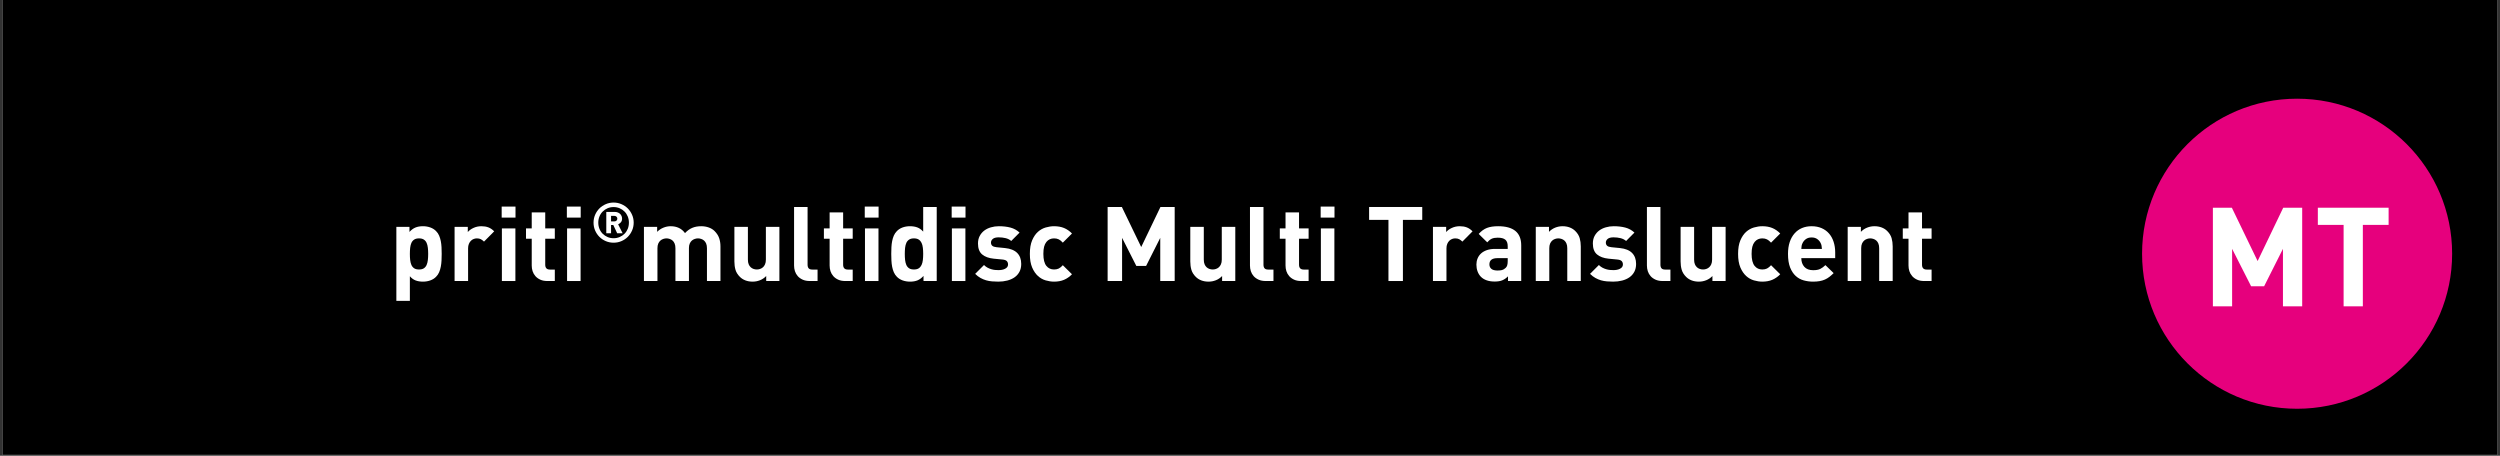 <?xml version="1.0" encoding="UTF-8"?>
<svg xmlns="http://www.w3.org/2000/svg" xmlns:xlink="http://www.w3.org/1999/xlink" width="1920" zoomAndPan="magnify" viewBox="0 0 1440 262.5" height="350" preserveAspectRatio="xMidYMid meet" version="1.0">
  <rect x="0" y="0" width="1440" height="262.5" fill="#333333" stroke="none"/>
  <defs>
    <g></g>
    <clipPath id="61c06da6f3">
      <path d="M 1.367 0 L 1438.629 0 L 1438.629 262 L 1.367 262 Z M 1.367 0 " clip-rule="nonzero"></path>
    </clipPath>
    <clipPath id="4ea8a98cd2">
      <path d="M 1233.832 56.848 L 1412.43 56.848 L 1412.43 235.445 L 1233.832 235.445 Z M 1233.832 56.848 " clip-rule="nonzero"></path>
    </clipPath>
    <clipPath id="b9b9a14963">
      <path d="M 1323.133 56.848 C 1273.812 56.848 1233.832 96.828 1233.832 146.148 C 1233.832 195.465 1273.812 235.445 1323.133 235.445 C 1372.449 235.445 1412.43 195.465 1412.43 146.148 C 1412.43 96.828 1372.449 56.848 1323.133 56.848 Z M 1323.133 56.848 " clip-rule="nonzero"></path>
    </clipPath>
  </defs>
  <g clip-path="url(#61c06da6f3)">
    <path fill="#ffffff" d="M 1.367 0 L 1438.633 0 L 1438.633 262 L 1.367 262 Z M 1.367 0 " fill-opacity="1" fill-rule="nonzero"></path>
    <path fill="#000000" d="M 1.367 0 L 1438.633 0 L 1438.633 262 L 1.367 262 Z M 1.367 0 " fill-opacity="1" fill-rule="nonzero"></path>
  </g>
  <g fill="#ffffff" fill-opacity="1">
    <g transform="translate(223.928, 161.867)">
      <g>
        <path d="M 30.484 -15.625 C 30.484 -14.312 30.453 -13.035 30.391 -11.797 C 30.328 -10.555 30.188 -9.367 29.969 -8.234 C 29.75 -7.098 29.43 -6.039 29.016 -5.062 C 28.598 -4.082 28.008 -3.211 27.25 -2.453 C 26.375 -1.535 25.273 -0.836 23.953 -0.359 C 22.641 0.117 21.223 0.359 19.703 0.359 C 18.109 0.359 16.703 0.129 15.484 -0.328 C 14.266 -0.785 13.156 -1.594 12.156 -2.75 L 12.156 11.438 L 4.375 11.438 L 4.375 -31.203 L 11.922 -31.203 L 11.922 -28.266 C 12.992 -29.461 14.141 -30.312 15.359 -30.812 C 16.578 -31.312 18.023 -31.562 19.703 -31.562 C 21.223 -31.562 22.641 -31.32 23.953 -30.844 C 25.273 -30.363 26.375 -29.664 27.25 -28.75 C 28.008 -27.988 28.598 -27.117 29.016 -26.141 C 29.43 -25.16 29.75 -24.113 29.969 -23 C 30.188 -21.883 30.328 -20.707 30.391 -19.469 C 30.453 -18.227 30.484 -16.945 30.484 -15.625 Z M 22.703 -15.625 C 22.703 -16.863 22.641 -18.031 22.516 -19.125 C 22.398 -20.227 22.16 -21.176 21.797 -21.969 C 21.441 -22.77 20.914 -23.398 20.219 -23.859 C 19.52 -24.328 18.586 -24.562 17.422 -24.562 C 16.266 -24.562 15.336 -24.328 14.641 -23.859 C 13.941 -23.398 13.41 -22.77 13.047 -21.969 C 12.691 -21.176 12.453 -20.227 12.328 -19.125 C 12.211 -18.031 12.156 -16.863 12.156 -15.625 C 12.156 -14.352 12.211 -13.176 12.328 -12.094 C 12.453 -11.02 12.691 -10.07 13.047 -9.25 C 13.41 -8.438 13.941 -7.797 14.641 -7.328 C 15.336 -6.867 16.266 -6.641 17.422 -6.641 C 18.586 -6.641 19.52 -6.867 20.219 -7.328 C 20.914 -7.797 21.441 -8.438 21.797 -9.25 C 22.16 -10.07 22.398 -11.02 22.516 -12.094 C 22.641 -13.176 22.703 -14.352 22.703 -15.625 Z M 22.703 -15.625 "></path>
      </g>
    </g>
  </g>
  <g fill="#ffffff" fill-opacity="1">
    <g transform="translate(257.464, 161.867)">
      <g>
        <path d="M 21.328 -22.703 C 20.723 -23.297 20.117 -23.754 19.516 -24.078 C 18.922 -24.398 18.145 -24.562 17.188 -24.562 C 16.594 -24.562 15.992 -24.445 15.391 -24.219 C 14.797 -24 14.258 -23.648 13.781 -23.172 C 13.301 -22.691 12.91 -22.094 12.609 -21.375 C 12.305 -20.656 12.156 -19.801 12.156 -18.812 L 12.156 0 L 4.375 0 L 4.375 -31.203 L 11.984 -31.203 L 11.984 -28.203 C 12.734 -29.117 13.805 -29.906 15.203 -30.562 C 16.609 -31.227 18.148 -31.562 19.828 -31.562 C 21.336 -31.562 22.672 -31.344 23.828 -30.906 C 24.992 -30.469 26.113 -29.707 27.188 -28.625 Z M 21.328 -22.703 "></path>
      </g>
    </g>
  </g>
  <g fill="#ffffff" fill-opacity="1">
    <g transform="translate(284.712, 161.867)">
      <g>
        <path d="M 4.375 0 L 4.375 -30.297 L 12.156 -30.297 L 12.156 0 Z M 4.25 -36.531 L 4.25 -42.875 L 12.219 -42.875 L 12.219 -36.531 Z M 4.25 -36.531 "></path>
      </g>
    </g>
  </g>
  <g fill="#ffffff" fill-opacity="1">
    <g transform="translate(301.181, 161.867)">
      <g>
        <path d="M 14.141 0 C 12.535 0 11.164 -0.258 10.031 -0.781 C 8.895 -1.301 7.957 -1.977 7.219 -2.812 C 6.477 -3.656 5.938 -4.602 5.594 -5.656 C 5.258 -6.719 5.094 -7.805 5.094 -8.922 L 5.094 -24.375 L 1.797 -24.375 L 1.797 -30.297 L 5.094 -30.297 L 5.094 -39.531 L 12.875 -39.531 L 12.875 -30.297 L 18.391 -30.297 L 18.391 -24.375 L 12.875 -24.375 L 12.875 -9.406 C 12.875 -7.531 13.773 -6.594 15.578 -6.594 L 18.391 -6.594 L 18.391 0 Z M 14.141 0 "></path>
      </g>
    </g>
  </g>
  <g fill="#ffffff" fill-opacity="1">
    <g transform="translate(322.261, 161.867)">
      <g>
        <path d="M 4.375 0 L 4.375 -30.297 L 12.156 -30.297 L 12.156 0 Z M 4.25 -36.531 L 4.25 -42.875 L 12.219 -42.875 L 12.219 -36.531 Z M 4.25 -36.531 "></path>
      </g>
    </g>
  </g>
  <g fill="#ffffff" fill-opacity="1">
    <g transform="translate(338.741, 161.867)">
      <g></g>
    </g>
  </g>
  <g fill="#ffffff" fill-opacity="1">
    <g transform="translate(352.634, 161.867)">
      <g></g>
    </g>
  </g>
  <g fill="#ffffff" fill-opacity="1">
    <g transform="translate(366.532, 161.867)">
      <g>
        <path d="M 40.672 0 L 40.672 -18.859 C 40.672 -19.941 40.52 -20.844 40.219 -21.562 C 39.914 -22.281 39.516 -22.859 39.016 -23.297 C 38.516 -23.734 37.953 -24.051 37.328 -24.25 C 36.711 -24.457 36.109 -24.562 35.516 -24.562 C 34.91 -24.562 34.301 -24.457 33.688 -24.25 C 33.07 -24.051 32.516 -23.742 32.016 -23.328 C 31.516 -22.91 31.102 -22.344 30.781 -21.625 C 30.457 -20.906 30.297 -20.047 30.297 -19.047 L 30.297 0 L 22.516 0 L 22.516 -18.859 C 22.516 -19.941 22.363 -20.844 22.062 -21.562 C 21.77 -22.281 21.375 -22.859 20.875 -23.297 C 20.375 -23.734 19.812 -24.051 19.188 -24.25 C 18.57 -24.457 17.969 -24.562 17.375 -24.562 C 16.77 -24.562 16.156 -24.457 15.531 -24.25 C 14.914 -24.051 14.359 -23.734 13.859 -23.297 C 13.359 -22.859 12.945 -22.281 12.625 -21.562 C 12.312 -20.844 12.156 -19.941 12.156 -18.859 L 12.156 0 L 4.375 0 L 4.375 -31.203 L 11.984 -31.203 L 11.984 -28.328 C 13.016 -29.367 14.207 -30.164 15.562 -30.719 C 16.926 -31.281 18.328 -31.562 19.766 -31.562 C 21.523 -31.562 23.094 -31.238 24.469 -30.594 C 25.844 -29.957 27.031 -28.961 28.031 -27.609 C 29.344 -29.004 30.738 -30.008 32.219 -30.625 C 33.695 -31.25 35.414 -31.562 37.375 -31.562 C 38.926 -31.562 40.367 -31.32 41.703 -30.844 C 43.047 -30.363 44.156 -29.688 45.031 -28.812 C 46.312 -27.531 47.203 -26.16 47.703 -24.703 C 48.203 -23.242 48.453 -21.656 48.453 -19.938 L 48.453 0 Z M 40.672 0 "></path>
      </g>
    </g>
  </g>
  <g fill="#ffffff" fill-opacity="1">
    <g transform="translate(418.992, 161.867)">
      <g>
        <path d="M 22.344 0 L 22.344 -2.875 C 21.301 -1.789 20.098 -0.977 18.734 -0.438 C 17.379 0.094 15.984 0.359 14.547 0.359 C 12.992 0.359 11.598 0.117 10.359 -0.359 C 9.117 -0.836 8.062 -1.516 7.188 -2.391 C 5.906 -3.672 5.055 -5.039 4.641 -6.5 C 4.223 -7.957 4.016 -9.547 4.016 -11.266 L 4.016 -31.203 L 11.797 -31.203 L 11.797 -12.344 C 11.797 -11.258 11.945 -10.359 12.25 -9.641 C 12.551 -8.922 12.945 -8.344 13.438 -7.906 C 13.938 -7.469 14.492 -7.145 15.109 -6.938 C 15.734 -6.738 16.348 -6.641 16.953 -6.641 C 17.547 -6.641 18.148 -6.738 18.766 -6.938 C 19.391 -7.145 19.953 -7.469 20.453 -7.906 C 20.953 -8.344 21.359 -8.922 21.672 -9.641 C 21.992 -10.359 22.156 -11.258 22.156 -12.344 L 22.156 -31.203 L 29.938 -31.203 L 29.938 0 Z M 22.344 0 "></path>
      </g>
    </g>
  </g>
  <g fill="#ffffff" fill-opacity="1">
    <g transform="translate(453.306, 161.867)">
      <g>
        <path d="M 13.172 0 C 11.578 0 10.203 -0.258 9.047 -0.781 C 7.891 -1.301 6.941 -1.977 6.203 -2.812 C 5.461 -3.656 4.922 -4.602 4.578 -5.656 C 4.242 -6.719 4.078 -7.805 4.078 -8.922 L 4.078 -42.641 L 11.859 -42.641 L 11.859 -9.406 C 11.859 -8.488 12.066 -7.789 12.484 -7.312 C 12.898 -6.832 13.609 -6.594 14.609 -6.594 L 17.609 -6.594 L 17.609 0 Z M 13.172 0 "></path>
      </g>
    </g>
  </g>
  <g fill="#ffffff" fill-opacity="1">
    <g transform="translate(472.769, 161.867)">
      <g>
        <path d="M 14.141 0 C 12.535 0 11.164 -0.258 10.031 -0.781 C 8.895 -1.301 7.957 -1.977 7.219 -2.812 C 6.477 -3.656 5.938 -4.602 5.594 -5.656 C 5.258 -6.719 5.094 -7.805 5.094 -8.922 L 5.094 -24.375 L 1.797 -24.375 L 1.797 -30.297 L 5.094 -30.297 L 5.094 -39.531 L 12.875 -39.531 L 12.875 -30.297 L 18.391 -30.297 L 18.391 -24.375 L 12.875 -24.375 L 12.875 -9.406 C 12.875 -7.531 13.773 -6.594 15.578 -6.594 L 18.391 -6.594 L 18.391 0 Z M 14.141 0 "></path>
      </g>
    </g>
  </g>
  <g fill="#ffffff" fill-opacity="1">
    <g transform="translate(493.849, 161.867)">
      <g>
        <path d="M 4.375 0 L 4.375 -30.297 L 12.156 -30.297 L 12.156 0 Z M 4.25 -36.531 L 4.25 -42.875 L 12.219 -42.875 L 12.219 -36.531 Z M 4.25 -36.531 "></path>
      </g>
    </g>
  </g>
  <g fill="#ffffff" fill-opacity="1">
    <g transform="translate(510.318, 161.867)">
      <g>
        <path d="M 21.625 0 L 21.625 -2.938 C 20.539 -1.738 19.398 -0.891 18.203 -0.391 C 17.004 0.109 15.566 0.359 13.891 0.359 C 12.336 0.359 10.898 0.117 9.578 -0.359 C 8.266 -0.836 7.164 -1.535 6.281 -2.453 C 5.531 -3.211 4.941 -4.082 4.516 -5.062 C 4.098 -6.039 3.781 -7.086 3.562 -8.203 C 3.344 -9.316 3.203 -10.504 3.141 -11.766 C 3.078 -13.023 3.047 -14.312 3.047 -15.625 C 3.047 -16.945 3.078 -18.227 3.141 -19.469 C 3.203 -20.707 3.344 -21.883 3.562 -23 C 3.781 -24.113 4.098 -25.16 4.516 -26.141 C 4.941 -27.117 5.531 -27.988 6.281 -28.75 C 7.164 -29.664 8.254 -30.363 9.547 -30.844 C 10.848 -31.32 12.273 -31.562 13.828 -31.562 C 15.43 -31.562 16.844 -31.332 18.062 -30.875 C 19.281 -30.414 20.406 -29.609 21.438 -28.453 L 21.438 -42.641 L 29.234 -42.641 L 29.234 0 Z M 21.438 -15.625 C 21.438 -16.863 21.375 -18.031 21.25 -19.125 C 21.133 -20.227 20.883 -21.176 20.5 -21.969 C 20.125 -22.77 19.586 -23.398 18.891 -23.859 C 18.191 -24.328 17.266 -24.562 16.109 -24.562 C 14.953 -24.562 14.023 -24.328 13.328 -23.859 C 12.629 -23.398 12.098 -22.77 11.734 -21.969 C 11.379 -21.176 11.141 -20.227 11.016 -19.125 C 10.898 -18.031 10.844 -16.863 10.844 -15.625 C 10.844 -14.352 10.898 -13.176 11.016 -12.094 C 11.141 -11.02 11.379 -10.07 11.734 -9.25 C 12.098 -8.438 12.629 -7.797 13.328 -7.328 C 14.023 -6.867 14.953 -6.641 16.109 -6.641 C 17.266 -6.641 18.191 -6.867 18.891 -7.328 C 19.586 -7.797 20.125 -8.438 20.5 -9.25 C 20.883 -10.07 21.133 -11.02 21.25 -12.094 C 21.375 -13.176 21.438 -14.352 21.438 -15.625 Z M 21.438 -15.625 "></path>
      </g>
    </g>
  </g>
  <g fill="#ffffff" fill-opacity="1">
    <g transform="translate(543.914, 161.867)">
      <g>
        <path d="M 4.375 0 L 4.375 -30.297 L 12.156 -30.297 L 12.156 0 Z M 4.25 -36.531 L 4.25 -42.875 L 12.219 -42.875 L 12.219 -36.531 Z M 4.25 -36.531 "></path>
      </g>
    </g>
    <g transform="translate(560.382, 161.867)">
      <g>
        <path d="M 27.844 -9.828 C 27.844 -8.109 27.504 -6.609 26.828 -5.328 C 26.148 -4.047 25.211 -2.984 24.016 -2.141 C 22.816 -1.305 21.41 -0.68 19.797 -0.266 C 18.18 0.148 16.453 0.359 14.609 0.359 C 13.367 0.359 12.172 0.305 11.016 0.203 C 9.859 0.109 8.727 -0.094 7.625 -0.406 C 6.531 -0.727 5.453 -1.18 4.391 -1.766 C 3.336 -2.348 2.312 -3.133 1.312 -4.125 L 6.406 -9.219 C 7.039 -8.582 7.719 -8.07 8.438 -7.688 C 9.156 -7.312 9.883 -7.016 10.625 -6.797 C 11.363 -6.578 12.082 -6.438 12.781 -6.375 C 13.477 -6.312 14.129 -6.281 14.734 -6.281 C 15.41 -6.281 16.078 -6.336 16.734 -6.453 C 17.398 -6.578 17.988 -6.77 18.5 -7.031 C 19.02 -7.289 19.441 -7.617 19.766 -8.016 C 20.086 -8.422 20.25 -8.922 20.25 -9.516 C 20.25 -10.316 20.016 -10.969 19.547 -11.469 C 19.086 -11.969 18.223 -12.273 16.953 -12.391 L 11.922 -12.875 C 9.16 -13.156 6.973 -13.961 5.359 -15.297 C 3.742 -16.641 2.938 -18.75 2.938 -21.625 C 2.938 -23.258 3.266 -24.695 3.922 -25.938 C 4.578 -27.176 5.453 -28.211 6.547 -29.047 C 7.648 -29.879 8.93 -30.504 10.391 -30.922 C 11.848 -31.348 13.375 -31.562 14.969 -31.562 C 17.445 -31.562 19.672 -31.301 21.641 -30.781 C 23.617 -30.258 25.367 -29.301 26.891 -27.906 L 22.094 -23.062 C 21.176 -23.852 20.086 -24.398 18.828 -24.703 C 17.578 -25.004 16.254 -25.156 14.859 -25.156 C 13.297 -25.156 12.164 -24.852 11.469 -24.25 C 10.77 -23.656 10.422 -22.957 10.422 -22.156 C 10.422 -21.363 10.672 -20.742 11.172 -20.297 C 11.672 -19.859 12.5 -19.582 13.656 -19.469 L 18.562 -18.984 C 21.676 -18.66 24 -17.719 25.531 -16.156 C 27.07 -14.602 27.844 -12.492 27.844 -9.828 Z M 27.844 -9.828 "></path>
      </g>
    </g>
  </g>
  <g fill="#ffffff" fill-opacity="1">
    <g transform="translate(590.385, 161.867)">
      <g>
        <path d="M 27.078 -3.891 C 25.672 -2.453 24.141 -1.383 22.484 -0.688 C 20.828 0.008 18.922 0.359 16.766 0.359 C 15.211 0.359 13.609 0.117 11.953 -0.359 C 10.297 -0.836 8.797 -1.688 7.453 -2.906 C 6.117 -4.125 5.008 -5.758 4.125 -7.812 C 3.25 -9.875 2.812 -12.477 2.812 -15.625 C 2.812 -18.781 3.25 -21.383 4.125 -23.438 C 5.008 -25.5 6.117 -27.129 7.453 -28.328 C 8.797 -29.523 10.297 -30.363 11.953 -30.844 C 13.609 -31.32 15.211 -31.562 16.766 -31.562 C 18.922 -31.562 20.828 -31.223 22.484 -30.547 C 24.141 -29.867 25.672 -28.812 27.078 -27.375 L 21.797 -22.094 C 21.004 -22.977 20.227 -23.609 19.469 -23.984 C 18.707 -24.367 17.805 -24.562 16.766 -24.562 C 14.93 -24.562 13.457 -23.879 12.344 -22.516 C 11.738 -21.754 11.297 -20.832 11.016 -19.75 C 10.734 -18.676 10.594 -17.301 10.594 -15.625 C 10.594 -12.438 11.176 -10.125 12.344 -8.688 C 13.457 -7.32 14.93 -6.641 16.766 -6.641 C 17.805 -6.641 18.707 -6.828 19.469 -7.203 C 20.227 -7.586 21.004 -8.223 21.797 -9.109 Z M 27.078 -3.891 "></path>
      </g>
    </g>
  </g>
  <g fill="#ffffff" fill-opacity="1">
    <g transform="translate(619.13, 161.867)">
      <g></g>
    </g>
  </g>
  <g fill="#ffffff" fill-opacity="1">
    <g transform="translate(633.024, 161.867)">
      <g>
        <path d="M 35.281 0 L 35.281 -24.859 L 27.125 -8.688 L 21.5 -8.688 L 13.297 -24.859 L 13.297 0 L 4.969 0 L 4.969 -42.641 L 13.172 -42.641 L 24.312 -19.578 L 35.391 -42.641 L 43.594 -42.641 L 43.594 0 Z M 35.281 0 "></path>
      </g>
    </g>
  </g>
  <g fill="#ffffff" fill-opacity="1">
    <g transform="translate(681.591, 161.867)">
      <g>
        <path d="M 22.344 0 L 22.344 -2.875 C 21.301 -1.789 20.098 -0.977 18.734 -0.438 C 17.379 0.094 15.984 0.359 14.547 0.359 C 12.992 0.359 11.598 0.117 10.359 -0.359 C 9.117 -0.836 8.062 -1.516 7.188 -2.391 C 5.906 -3.672 5.055 -5.039 4.641 -6.5 C 4.223 -7.957 4.016 -9.547 4.016 -11.266 L 4.016 -31.203 L 11.797 -31.203 L 11.797 -12.344 C 11.797 -11.258 11.945 -10.359 12.25 -9.641 C 12.551 -8.922 12.945 -8.344 13.438 -7.906 C 13.938 -7.469 14.492 -7.145 15.109 -6.938 C 15.734 -6.738 16.348 -6.641 16.953 -6.641 C 17.547 -6.641 18.148 -6.738 18.766 -6.938 C 19.391 -7.145 19.953 -7.469 20.453 -7.906 C 20.953 -8.344 21.359 -8.922 21.672 -9.641 C 21.992 -10.359 22.156 -11.258 22.156 -12.344 L 22.156 -31.203 L 29.938 -31.203 L 29.938 0 Z M 22.344 0 "></path>
      </g>
    </g>
  </g>
  <g fill="#ffffff" fill-opacity="1">
    <g transform="translate(715.906, 161.867)">
      <g>
        <path d="M 13.172 0 C 11.578 0 10.203 -0.258 9.047 -0.781 C 7.891 -1.301 6.941 -1.977 6.203 -2.812 C 5.461 -3.656 4.922 -4.602 4.578 -5.656 C 4.242 -6.719 4.078 -7.805 4.078 -8.922 L 4.078 -42.641 L 11.859 -42.641 L 11.859 -9.406 C 11.859 -8.488 12.066 -7.789 12.484 -7.312 C 12.898 -6.832 13.609 -6.594 14.609 -6.594 L 17.609 -6.594 L 17.609 0 Z M 13.172 0 "></path>
      </g>
    </g>
  </g>
  <g fill="#ffffff" fill-opacity="1">
    <g transform="translate(735.369, 161.867)">
      <g>
        <path d="M 14.141 0 C 12.535 0 11.164 -0.258 10.031 -0.781 C 8.895 -1.301 7.957 -1.977 7.219 -2.812 C 6.477 -3.656 5.938 -4.602 5.594 -5.656 C 5.258 -6.719 5.094 -7.805 5.094 -8.922 L 5.094 -24.375 L 1.797 -24.375 L 1.797 -30.297 L 5.094 -30.297 L 5.094 -39.531 L 12.875 -39.531 L 12.875 -30.297 L 18.391 -30.297 L 18.391 -24.375 L 12.875 -24.375 L 12.875 -9.406 C 12.875 -7.531 13.773 -6.594 15.578 -6.594 L 18.391 -6.594 L 18.391 0 Z M 14.141 0 "></path>
      </g>
    </g>
  </g>
  <g fill="#ffffff" fill-opacity="1">
    <g transform="translate(756.449, 161.867)">
      <g>
        <path d="M 4.375 0 L 4.375 -30.297 L 12.156 -30.297 L 12.156 0 Z M 4.25 -36.531 L 4.25 -42.875 L 12.219 -42.875 L 12.219 -36.531 Z M 4.25 -36.531 "></path>
      </g>
    </g>
    <g transform="translate(772.917, 161.867)">
      <g></g>
    </g>
    <g transform="translate(786.811, 161.867)">
      <g>
        <path d="M 21.266 -35.219 L 21.266 0 L 12.938 0 L 12.938 -35.219 L 1.797 -35.219 L 1.797 -42.641 L 32.406 -42.641 L 32.406 -35.219 Z M 21.266 -35.219 "></path>
      </g>
    </g>
  </g>
  <g fill="#ffffff" fill-opacity="1">
    <g transform="translate(821.006, 161.867)">
      <g>
        <path d="M 21.328 -22.703 C 20.723 -23.297 20.117 -23.754 19.516 -24.078 C 18.922 -24.398 18.145 -24.562 17.188 -24.562 C 16.594 -24.562 15.992 -24.445 15.391 -24.219 C 14.797 -24 14.258 -23.648 13.781 -23.172 C 13.301 -22.691 12.91 -22.094 12.609 -21.375 C 12.305 -20.656 12.156 -19.801 12.156 -18.812 L 12.156 0 L 4.375 0 L 4.375 -31.203 L 11.984 -31.203 L 11.984 -28.203 C 12.734 -29.117 13.805 -29.906 15.203 -30.562 C 16.609 -31.227 18.148 -31.562 19.828 -31.562 C 21.336 -31.562 22.672 -31.344 23.828 -30.906 C 24.992 -30.469 26.113 -29.707 27.188 -28.625 Z M 21.328 -22.703 "></path>
      </g>
    </g>
  </g>
  <g fill="#ffffff" fill-opacity="1">
    <g transform="translate(848.254, 161.867)">
      <g>
        <path d="M 20.359 0 L 20.359 -2.688 C 19.328 -1.656 18.238 -0.898 17.094 -0.422 C 15.957 0.055 14.492 0.297 12.703 0.297 C 9.223 0.297 6.566 -0.617 4.734 -2.453 C 3.891 -3.328 3.25 -4.363 2.812 -5.562 C 2.375 -6.758 2.156 -8.062 2.156 -9.469 C 2.156 -10.695 2.375 -11.859 2.812 -12.953 C 3.25 -14.055 3.906 -15.016 4.781 -15.828 C 5.664 -16.648 6.785 -17.301 8.141 -17.781 C 9.504 -18.258 11.102 -18.5 12.938 -18.5 L 20.188 -18.5 L 20.188 -20.062 C 20.188 -21.781 19.734 -23.023 18.828 -23.797 C 17.93 -24.578 16.445 -24.969 14.375 -24.969 C 12.977 -24.969 11.836 -24.758 10.953 -24.344 C 10.078 -23.926 9.223 -23.238 8.391 -22.281 L 3.469 -27.125 C 4.988 -28.801 6.586 -29.957 8.266 -30.594 C 9.941 -31.238 12.078 -31.562 14.672 -31.562 C 23.535 -31.562 27.969 -27.891 27.969 -20.547 L 27.969 0 Z M 20.188 -13.172 L 14.25 -13.172 C 11.176 -13.172 9.641 -11.973 9.641 -9.578 C 9.641 -8.504 10.02 -7.645 10.781 -7 C 11.539 -6.363 12.738 -6.047 14.375 -6.047 C 15.332 -6.047 16.172 -6.133 16.891 -6.312 C 17.609 -6.5 18.305 -6.91 18.984 -7.547 C 19.422 -7.941 19.727 -8.445 19.906 -9.062 C 20.094 -9.688 20.188 -10.5 20.188 -11.5 Z M 20.188 -13.172 "></path>
      </g>
    </g>
  </g>
  <g fill="#ffffff" fill-opacity="1">
    <g transform="translate(880.233, 161.867)">
      <g>
        <path d="M 22.516 0 L 22.516 -18.859 C 22.516 -19.941 22.363 -20.844 22.062 -21.562 C 21.77 -22.281 21.375 -22.859 20.875 -23.297 C 20.375 -23.734 19.812 -24.051 19.188 -24.25 C 18.57 -24.457 17.969 -24.562 17.375 -24.562 C 16.77 -24.562 16.156 -24.457 15.531 -24.25 C 14.914 -24.051 14.359 -23.734 13.859 -23.297 C 13.359 -22.859 12.945 -22.281 12.625 -21.562 C 12.312 -20.844 12.156 -19.941 12.156 -18.859 L 12.156 0 L 4.375 0 L 4.375 -31.203 L 11.984 -31.203 L 11.984 -28.328 C 13.016 -29.398 14.207 -30.207 15.562 -30.75 C 16.926 -31.289 18.328 -31.562 19.766 -31.562 C 21.316 -31.562 22.711 -31.32 23.953 -30.844 C 25.191 -30.363 26.25 -29.688 27.125 -28.812 C 28.406 -27.531 29.254 -26.16 29.672 -24.703 C 30.086 -23.242 30.297 -21.656 30.297 -19.938 L 30.297 0 Z M 22.516 0 "></path>
      </g>
    </g>
  </g>
  <g fill="#ffffff" fill-opacity="1">
    <g transform="translate(914.547, 161.867)">
      <g>
        <path d="M 27.844 -9.828 C 27.844 -8.109 27.504 -6.609 26.828 -5.328 C 26.148 -4.047 25.211 -2.984 24.016 -2.141 C 22.816 -1.305 21.41 -0.68 19.797 -0.266 C 18.18 0.148 16.453 0.359 14.609 0.359 C 13.367 0.359 12.172 0.305 11.016 0.203 C 9.859 0.109 8.727 -0.094 7.625 -0.406 C 6.531 -0.727 5.453 -1.18 4.391 -1.766 C 3.336 -2.348 2.312 -3.133 1.312 -4.125 L 6.406 -9.219 C 7.039 -8.582 7.719 -8.07 8.438 -7.688 C 9.156 -7.312 9.883 -7.016 10.625 -6.797 C 11.363 -6.578 12.082 -6.438 12.781 -6.375 C 13.477 -6.312 14.129 -6.281 14.734 -6.281 C 15.41 -6.281 16.078 -6.336 16.734 -6.453 C 17.398 -6.578 17.988 -6.77 18.5 -7.031 C 19.02 -7.289 19.441 -7.617 19.766 -8.016 C 20.086 -8.422 20.25 -8.922 20.25 -9.516 C 20.25 -10.316 20.016 -10.969 19.547 -11.469 C 19.086 -11.969 18.223 -12.273 16.953 -12.391 L 11.922 -12.875 C 9.16 -13.156 6.973 -13.961 5.359 -15.297 C 3.742 -16.641 2.938 -18.75 2.938 -21.625 C 2.938 -23.258 3.266 -24.695 3.922 -25.938 C 4.578 -27.176 5.453 -28.211 6.547 -29.047 C 7.648 -29.879 8.93 -30.504 10.391 -30.922 C 11.848 -31.348 13.375 -31.562 14.969 -31.562 C 17.445 -31.562 19.672 -31.301 21.641 -30.781 C 23.617 -30.258 25.367 -29.301 26.891 -27.906 L 22.094 -23.062 C 21.176 -23.852 20.086 -24.398 18.828 -24.703 C 17.578 -25.004 16.254 -25.156 14.859 -25.156 C 13.297 -25.156 12.164 -24.852 11.469 -24.25 C 10.77 -23.656 10.422 -22.957 10.422 -22.156 C 10.422 -21.363 10.672 -20.742 11.172 -20.297 C 11.672 -19.859 12.5 -19.582 13.656 -19.469 L 18.562 -18.984 C 21.676 -18.66 24 -17.719 25.531 -16.156 C 27.07 -14.602 27.844 -12.492 27.844 -9.828 Z M 27.844 -9.828 "></path>
      </g>
    </g>
  </g>
  <g fill="#ffffff" fill-opacity="1">
    <g transform="translate(944.55, 161.867)">
      <g>
        <path d="M 13.172 0 C 11.578 0 10.203 -0.258 9.047 -0.781 C 7.891 -1.301 6.941 -1.977 6.203 -2.812 C 5.461 -3.656 4.922 -4.602 4.578 -5.656 C 4.242 -6.719 4.078 -7.805 4.078 -8.922 L 4.078 -42.641 L 11.859 -42.641 L 11.859 -9.406 C 11.859 -8.488 12.066 -7.789 12.484 -7.312 C 12.898 -6.832 13.609 -6.594 14.609 -6.594 L 17.609 -6.594 L 17.609 0 Z M 13.172 0 "></path>
      </g>
    </g>
  </g>
  <g fill="#ffffff" fill-opacity="1">
    <g transform="translate(964.013, 161.867)">
      <g>
        <path d="M 22.344 0 L 22.344 -2.875 C 21.301 -1.789 20.098 -0.977 18.734 -0.438 C 17.379 0.094 15.984 0.359 14.547 0.359 C 12.992 0.359 11.598 0.117 10.359 -0.359 C 9.117 -0.836 8.062 -1.516 7.188 -2.391 C 5.906 -3.672 5.055 -5.039 4.641 -6.5 C 4.223 -7.957 4.016 -9.547 4.016 -11.266 L 4.016 -31.203 L 11.797 -31.203 L 11.797 -12.344 C 11.797 -11.258 11.945 -10.359 12.25 -9.641 C 12.551 -8.922 12.945 -8.344 13.438 -7.906 C 13.938 -7.469 14.492 -7.145 15.109 -6.938 C 15.734 -6.738 16.348 -6.641 16.953 -6.641 C 17.547 -6.641 18.148 -6.738 18.766 -6.938 C 19.391 -7.145 19.953 -7.469 20.453 -7.906 C 20.953 -8.344 21.359 -8.922 21.672 -9.641 C 21.992 -10.359 22.156 -11.258 22.156 -12.344 L 22.156 -31.203 L 29.938 -31.203 L 29.938 0 Z M 22.344 0 "></path>
      </g>
    </g>
  </g>
  <g fill="#ffffff" fill-opacity="1">
    <g transform="translate(998.328, 161.867)">
      <g>
        <path d="M 27.078 -3.891 C 25.672 -2.453 24.141 -1.383 22.484 -0.688 C 20.828 0.008 18.922 0.359 16.766 0.359 C 15.211 0.359 13.609 0.117 11.953 -0.359 C 10.297 -0.836 8.797 -1.688 7.453 -2.906 C 6.117 -4.125 5.008 -5.758 4.125 -7.812 C 3.25 -9.875 2.812 -12.477 2.812 -15.625 C 2.812 -18.781 3.25 -21.383 4.125 -23.438 C 5.008 -25.5 6.117 -27.129 7.453 -28.328 C 8.797 -29.523 10.297 -30.363 11.953 -30.844 C 13.609 -31.32 15.211 -31.562 16.766 -31.562 C 18.922 -31.562 20.828 -31.223 22.484 -30.547 C 24.141 -29.867 25.672 -28.812 27.078 -27.375 L 21.797 -22.094 C 21.004 -22.977 20.227 -23.609 19.469 -23.984 C 18.707 -24.367 17.805 -24.562 16.766 -24.562 C 14.93 -24.562 13.457 -23.879 12.344 -22.516 C 11.738 -21.754 11.297 -20.832 11.016 -19.75 C 10.734 -18.676 10.594 -17.301 10.594 -15.625 C 10.594 -12.438 11.176 -10.125 12.344 -8.688 C 13.457 -7.32 14.93 -6.641 16.766 -6.641 C 17.805 -6.641 18.707 -6.828 19.469 -7.203 C 20.227 -7.586 21.004 -8.223 21.797 -9.109 Z M 27.078 -3.891 "></path>
      </g>
    </g>
  </g>
  <g fill="#ffffff" fill-opacity="1">
    <g transform="translate(1027.073, 161.867)">
      <g>
        <path d="M 10.484 -13.172 C 10.484 -11.141 11.062 -9.473 12.219 -8.172 C 13.375 -6.879 15.07 -6.234 17.312 -6.234 C 19.031 -6.234 20.383 -6.477 21.375 -6.969 C 22.375 -7.469 23.375 -8.195 24.375 -9.156 L 29.109 -4.547 C 28.305 -3.754 27.504 -3.047 26.703 -2.422 C 25.91 -1.805 25.047 -1.285 24.109 -0.859 C 23.172 -0.441 22.141 -0.133 21.016 0.062 C 19.898 0.258 18.645 0.359 17.25 0.359 C 15.414 0.359 13.629 0.117 11.891 -0.359 C 10.148 -0.836 8.609 -1.688 7.266 -2.906 C 5.93 -4.125 4.852 -5.758 4.031 -7.812 C 3.219 -9.875 2.812 -12.477 2.812 -15.625 C 2.812 -18.188 3.141 -20.453 3.797 -22.422 C 4.461 -24.398 5.395 -26.066 6.594 -27.422 C 7.789 -28.785 9.219 -29.816 10.875 -30.516 C 12.531 -31.211 14.375 -31.562 16.406 -31.562 C 18.562 -31.562 20.488 -31.191 22.188 -30.453 C 23.883 -29.711 25.312 -28.672 26.469 -27.328 C 27.625 -25.992 28.5 -24.398 29.094 -22.547 C 29.695 -20.691 30 -18.664 30 -16.469 L 30 -13.172 Z M 22.344 -18.5 C 22.301 -19.188 22.238 -19.773 22.156 -20.266 C 22.082 -20.766 21.906 -21.297 21.625 -21.859 C 21.188 -22.773 20.535 -23.539 19.672 -24.156 C 18.816 -24.781 17.727 -25.094 16.406 -25.094 C 15.094 -25.094 14.004 -24.781 13.141 -24.156 C 12.285 -23.539 11.641 -22.773 11.203 -21.859 C 10.922 -21.297 10.738 -20.766 10.656 -20.266 C 10.582 -19.773 10.523 -19.188 10.484 -18.5 Z M 22.344 -18.5 "></path>
      </g>
    </g>
  </g>
  <g fill="#ffffff" fill-opacity="1">
    <g transform="translate(1059.89, 161.867)">
      <g>
        <path d="M 22.516 0 L 22.516 -18.859 C 22.516 -19.941 22.363 -20.844 22.062 -21.562 C 21.77 -22.281 21.375 -22.859 20.875 -23.297 C 20.375 -23.734 19.812 -24.051 19.188 -24.25 C 18.57 -24.457 17.969 -24.562 17.375 -24.562 C 16.77 -24.562 16.156 -24.457 15.531 -24.25 C 14.914 -24.051 14.359 -23.734 13.859 -23.297 C 13.359 -22.859 12.945 -22.281 12.625 -21.562 C 12.312 -20.844 12.156 -19.941 12.156 -18.859 L 12.156 0 L 4.375 0 L 4.375 -31.203 L 11.984 -31.203 L 11.984 -28.328 C 13.016 -29.398 14.207 -30.207 15.562 -30.75 C 16.926 -31.289 18.328 -31.562 19.766 -31.562 C 21.316 -31.562 22.711 -31.32 23.953 -30.844 C 25.191 -30.363 26.25 -29.688 27.125 -28.812 C 28.406 -27.531 29.254 -26.16 29.672 -24.703 C 30.086 -23.242 30.297 -21.656 30.297 -19.938 L 30.297 0 Z M 22.516 0 "></path>
      </g>
    </g>
  </g>
  <g fill="#ffffff" fill-opacity="1">
    <g transform="translate(1094.205, 161.867)">
      <g>
        <path d="M 14.141 0 C 12.535 0 11.164 -0.258 10.031 -0.781 C 8.895 -1.301 7.957 -1.977 7.219 -2.812 C 6.477 -3.656 5.938 -4.602 5.594 -5.656 C 5.258 -6.719 5.094 -7.805 5.094 -8.922 L 5.094 -24.375 L 1.797 -24.375 L 1.797 -30.297 L 5.094 -30.297 L 5.094 -39.531 L 12.875 -39.531 L 12.875 -30.297 L 18.391 -30.297 L 18.391 -24.375 L 12.875 -24.375 L 12.875 -9.406 C 12.875 -7.531 13.773 -6.594 15.578 -6.594 L 18.391 -6.594 L 18.391 0 Z M 14.141 0 "></path>
      </g>
    </g>
  </g>
  <g clip-path="url(#4ea8a98cd2)">
    <g clip-path="url(#b9b9a14963)">
      <path fill="#e6007d" d="M 1233.832 56.848 L 1412.43 56.848 L 1412.43 235.445 L 1233.832 235.445 Z M 1233.832 56.848 " fill-opacity="1" fill-rule="nonzero"></path>
    </g>
  </g>
  <g fill="#ffffff" fill-opacity="1">
    <g transform="translate(1267.997, 176.444)">
      <g>
        <path d="M 46.984 0 L 46.984 -33.109 L 36.141 -11.562 L 28.641 -11.562 L 17.703 -33.109 L 17.703 0 L 6.625 0 L 6.625 -56.797 L 17.547 -56.797 L 32.391 -26.078 L 47.141 -56.797 L 58.062 -56.797 L 58.062 0 Z M 46.984 0 "></path>
      </g>
    </g>
  </g>
  <g fill="#ffffff" fill-opacity="1">
    <g transform="translate(1332.683, 176.444)">
      <g>
        <path d="M 28.312 -46.906 L 28.312 0 L 17.234 0 L 17.234 -46.906 L 2.391 -46.906 L 2.391 -56.797 L 43.156 -56.797 L 43.156 -46.906 Z M 28.312 -46.906 "></path>
      </g>
    </g>
  </g>
  <g fill="#ffffff" fill-opacity="1">
    <g transform="translate(339.956, 139.609)">
      <g>
        <path d="M 25.047 -11.375 C 25.047 -9.77 24.738 -8.266 24.125 -6.859 C 23.52 -5.461 22.695 -4.238 21.656 -3.188 C 20.613 -2.145 19.391 -1.32 17.984 -0.719 C 16.578 -0.113 15.078 0.188 13.484 0.188 C 11.879 0.188 10.375 -0.113 8.969 -0.719 C 7.562 -1.32 6.336 -2.145 5.297 -3.188 C 4.254 -4.238 3.43 -5.461 2.828 -6.859 C 2.223 -8.266 1.922 -9.77 1.922 -11.375 C 1.922 -12.969 2.223 -14.469 2.828 -15.875 C 3.43 -17.281 4.254 -18.504 5.297 -19.547 C 6.336 -20.586 7.562 -21.41 8.969 -22.016 C 10.375 -22.629 11.879 -22.938 13.484 -22.938 C 15.078 -22.938 16.578 -22.629 17.984 -22.016 C 19.391 -21.41 20.613 -20.586 21.656 -19.547 C 22.695 -18.504 23.52 -17.281 24.125 -15.875 C 24.738 -14.469 25.047 -12.969 25.047 -11.375 Z M 22.297 -11.375 C 22.297 -12.645 22.07 -13.828 21.625 -14.922 C 21.176 -16.023 20.551 -16.973 19.75 -17.766 C 18.957 -18.566 18.02 -19.195 16.938 -19.656 C 15.863 -20.113 14.711 -20.344 13.484 -20.344 C 12.223 -20.344 11.062 -20.113 10 -19.656 C 8.938 -19.195 8.004 -18.566 7.203 -17.766 C 6.398 -16.973 5.773 -16.023 5.328 -14.922 C 4.879 -13.828 4.656 -12.645 4.656 -11.375 C 4.656 -10.094 4.879 -8.898 5.328 -7.797 C 5.773 -6.703 6.398 -5.754 7.203 -4.953 C 8.004 -4.16 8.938 -3.535 10 -3.078 C 11.062 -2.617 12.223 -2.391 13.484 -2.391 C 14.711 -2.391 15.863 -2.617 16.938 -3.078 C 18.02 -3.535 18.957 -4.16 19.75 -4.953 C 20.551 -5.754 21.176 -6.703 21.625 -7.797 C 22.07 -8.898 22.297 -10.094 22.297 -11.375 Z M 15.547 -5.234 L 13.312 -10 L 12.016 -10 L 12.016 -5.234 L 9.266 -5.234 L 9.266 -17.531 L 14.281 -17.531 C 14.895 -17.531 15.457 -17.422 15.969 -17.203 C 16.477 -16.992 16.91 -16.711 17.266 -16.359 C 17.617 -16.016 17.891 -15.609 18.078 -15.141 C 18.266 -14.672 18.359 -14.18 18.359 -13.672 C 18.359 -12.816 18.129 -12.117 17.672 -11.578 C 17.211 -11.035 16.688 -10.645 16.094 -10.406 L 18.688 -5.234 Z M 15.625 -13.672 C 15.625 -14.098 15.469 -14.469 15.156 -14.781 C 14.844 -15.102 14.43 -15.266 13.922 -15.266 L 12.016 -15.266 L 12.016 -12.078 L 13.922 -12.078 C 14.43 -12.078 14.844 -12.234 15.156 -12.547 C 15.469 -12.867 15.625 -13.242 15.625 -13.672 Z M 15.625 -13.672 "></path>
      </g>
    </g>
  </g>
</svg>
